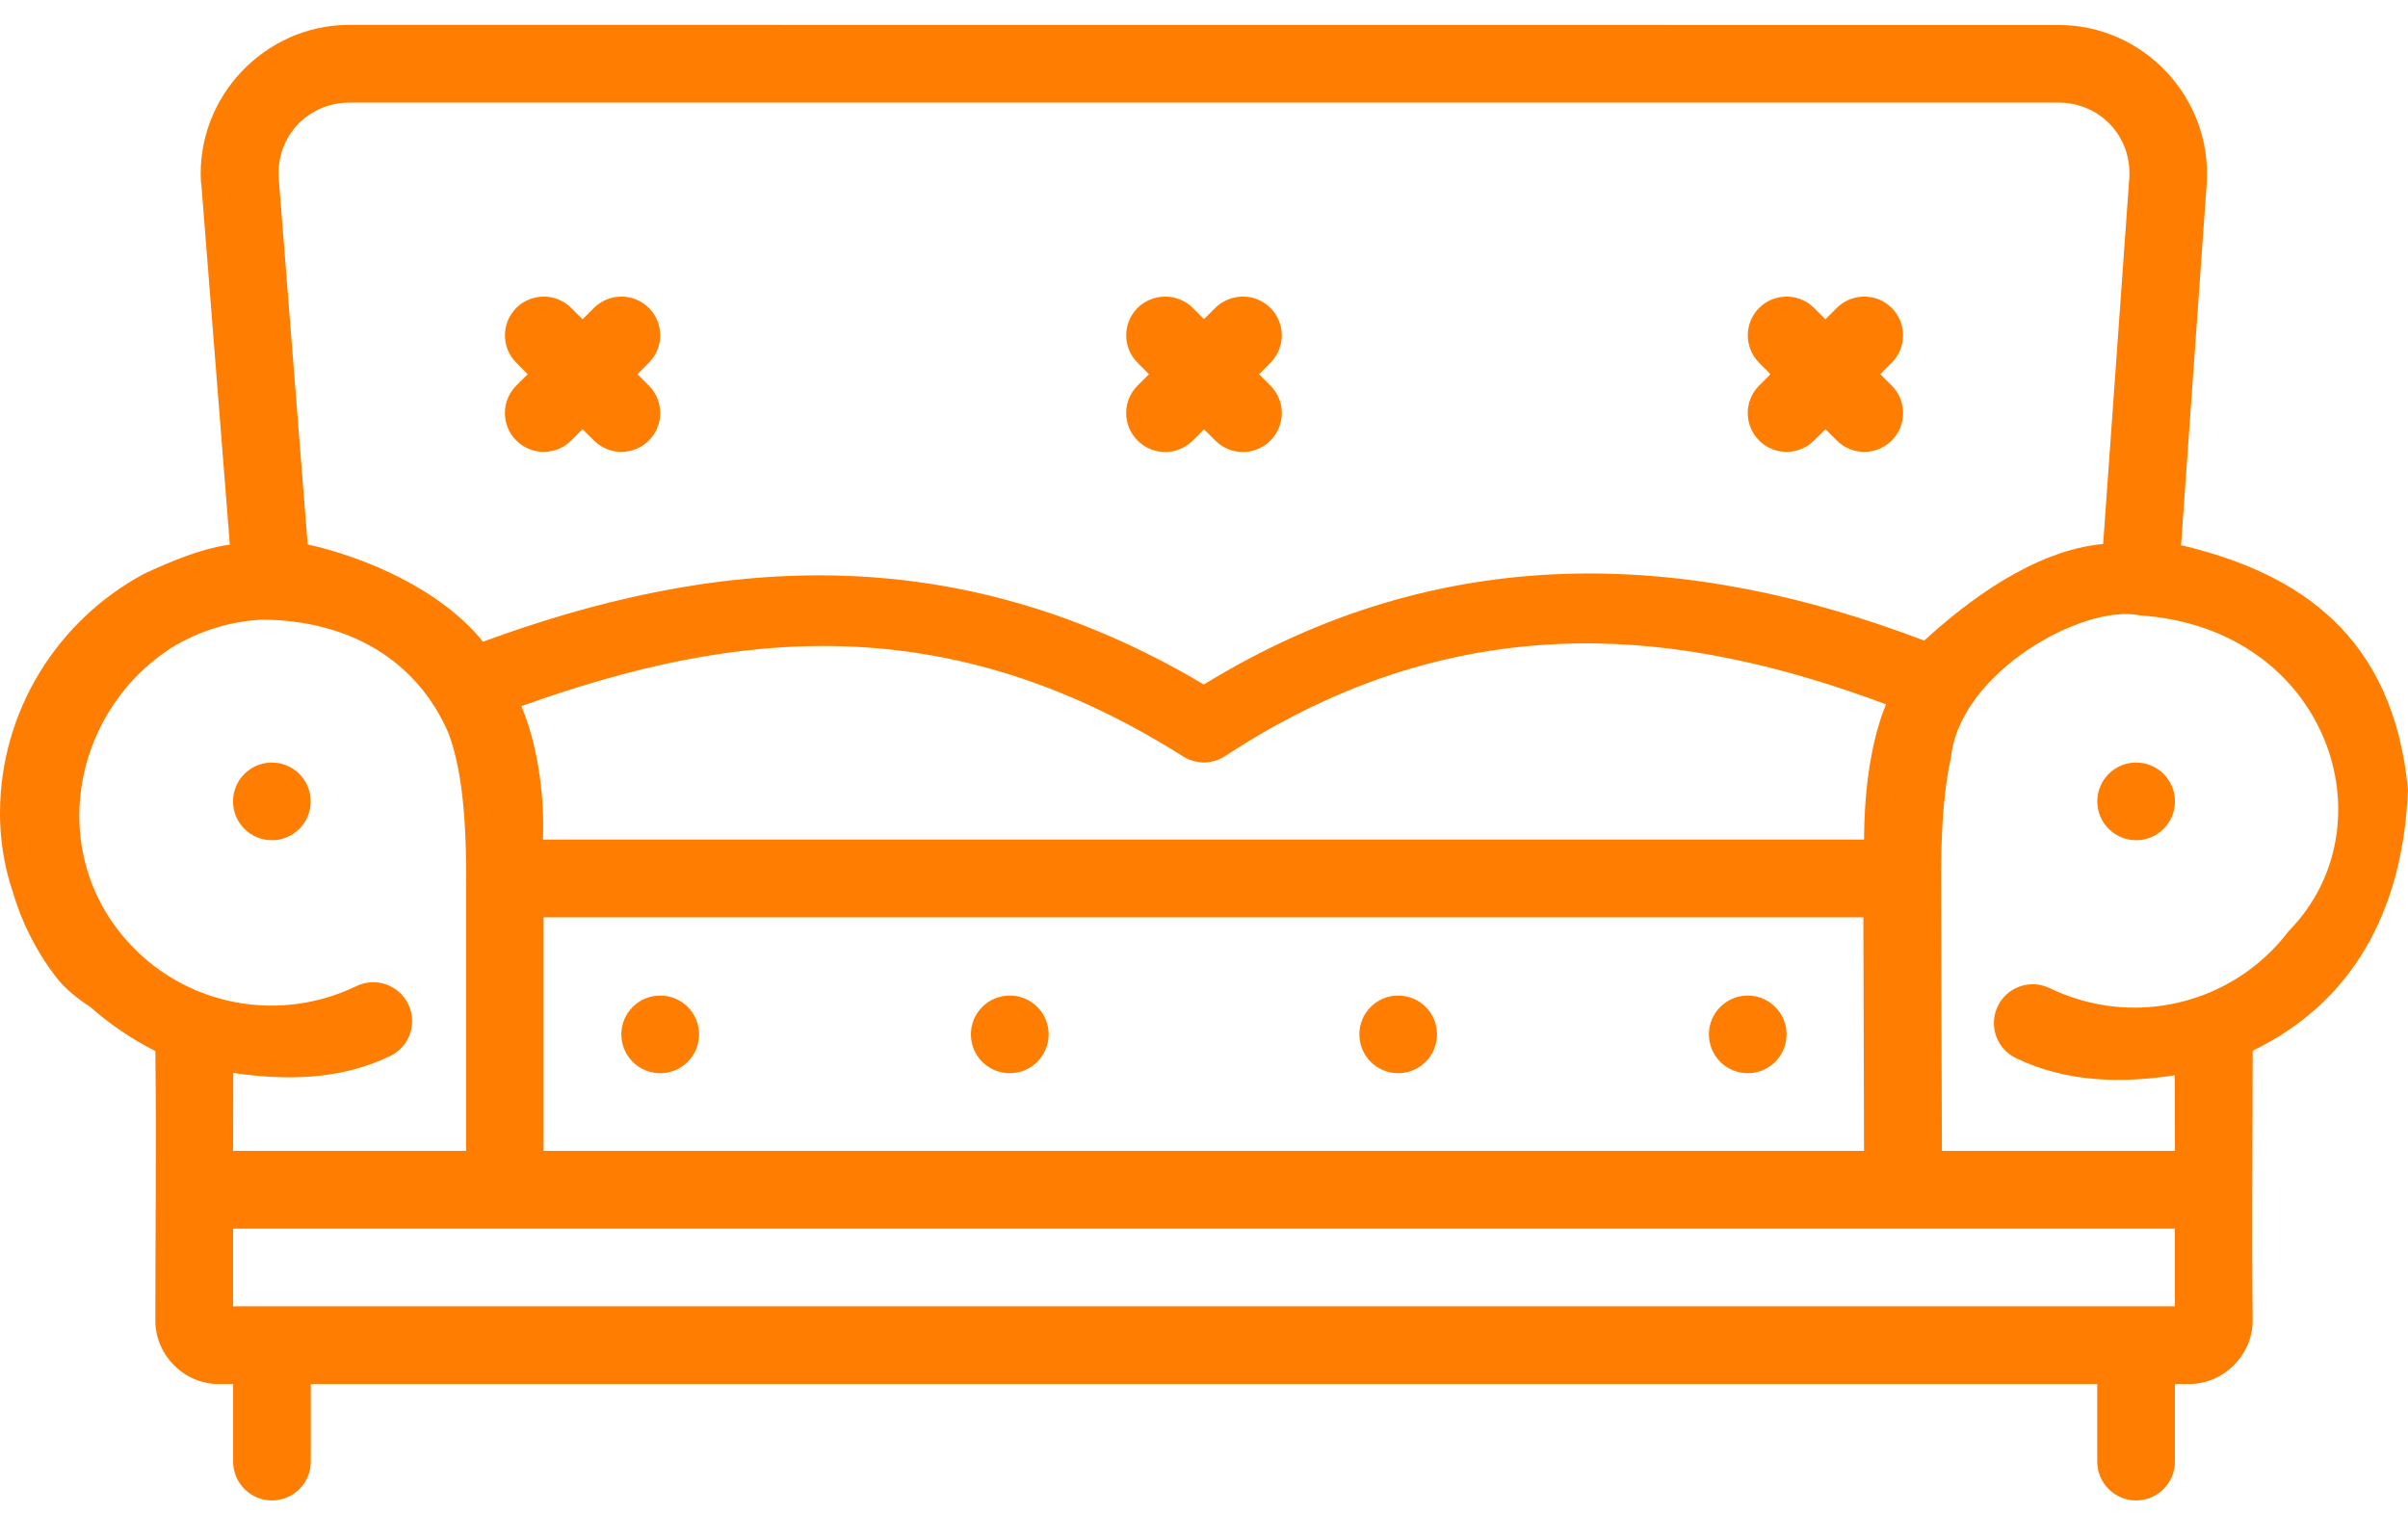 <svg xmlns="http://www.w3.org/2000/svg" width="78" height="49" viewBox="0 0 78 49" fill="none"><path d="M11.32 0.805C8.566 0.805 6.347 3.155 6.509 5.904C6.512 5.915 6.515 5.923 6.519 5.934L7.445 17.647C7.422 17.651 7.397 17.648 7.374 17.651C6.407 17.811 5.524 18.196 4.671 18.585C4.664 18.589 4.655 18.596 4.647 18.6C1.884 20.088 0 23.009 0 26.357C0 27.253 0.149 28.1 0.413 28.895C0.697 29.857 1.152 30.782 1.791 31.622C2.109 32.041 2.502 32.344 2.917 32.615C3.553 33.177 4.263 33.663 5.032 34.05C5.069 37.026 5.032 39.837 5.032 42.785C5.032 43.899 5.963 44.837 7.077 44.837H7.551V47.353C7.553 48.044 8.113 48.606 8.804 48.609C9.499 48.611 10.065 48.048 10.067 47.353V44.837H67.933V47.353C67.936 48.048 68.501 48.611 69.197 48.609C69.888 48.606 70.447 48.044 70.45 47.353V44.837H70.914C72.028 44.837 72.968 43.899 72.968 42.785C72.936 39.82 72.968 37.013 72.968 34.04C76.115 32.512 77.828 29.644 78 25.591C77.529 20.621 74.517 18.59 70.7 17.673C70.683 17.67 70.665 17.671 70.648 17.669L71.481 5.926C71.481 5.922 71.481 5.911 71.481 5.907C71.643 3.159 69.434 0.809 66.68 0.809L11.32 0.805ZM11.32 3.324H66.68C68.022 3.324 69.051 4.417 68.973 5.756L68.125 17.622C65.879 17.831 63.722 19.478 62.328 20.753C54.704 17.844 46.731 17.422 38.995 22.175C30.765 17.285 22.945 18.108 15.645 20.789C14.262 19.071 11.783 18.039 9.966 17.637L9.027 5.756C8.949 4.417 9.978 3.324 11.32 3.324ZM17.571 9.609C17.253 9.621 16.951 9.749 16.726 9.973C16.233 10.464 16.233 11.263 16.726 11.754L17.092 12.123L16.726 12.489C16.231 12.981 16.231 13.781 16.726 14.273C17.216 14.761 18.009 14.761 18.5 14.273L18.871 13.902L19.242 14.273C19.733 14.761 20.525 14.761 21.016 14.273C21.51 13.781 21.51 12.981 21.016 12.489L20.65 12.123L21.016 11.754C21.509 11.263 21.509 10.464 21.016 9.973C20.77 9.729 20.434 9.597 20.087 9.609C19.77 9.621 19.468 9.749 19.242 9.973L18.871 10.344L18.5 9.973C18.253 9.729 17.917 9.597 17.571 9.609ZM37.705 9.609C37.384 9.621 37.078 9.747 36.85 9.973C36.357 10.464 36.357 11.263 36.85 11.754L37.216 12.123L36.85 12.489C36.355 12.981 36.355 13.781 36.85 14.273C37.342 14.767 38.142 14.767 38.634 14.273L39 13.907L39.366 14.273C39.858 14.767 40.658 14.767 41.15 14.273C41.644 13.781 41.644 12.981 41.15 12.489L40.784 12.123L41.15 11.754C41.643 11.263 41.643 10.464 41.15 9.973C40.904 9.729 40.568 9.597 40.221 9.609C39.9 9.621 39.594 9.747 39.366 9.973L39 10.339L38.634 9.973C38.388 9.729 38.051 9.597 37.705 9.609ZM57.829 9.609C57.512 9.621 57.21 9.749 56.984 9.973C56.491 10.464 56.491 11.263 56.984 11.754L57.35 12.123L56.984 12.489C56.489 12.981 56.489 13.781 56.984 14.273C57.475 14.761 58.267 14.761 58.758 14.273L59.129 13.902L59.5 14.273C59.991 14.761 60.783 14.761 61.274 14.273C61.769 13.781 61.769 12.981 61.274 12.489L60.908 12.123L61.274 11.754C61.767 11.263 61.767 10.464 61.274 9.973C61.028 9.729 60.692 9.597 60.345 9.609C60.028 9.621 59.726 9.749 59.5 9.973L59.129 10.344L58.758 9.973C58.512 9.729 58.176 9.597 57.829 9.609ZM74.138 30.161C72.322 32.55 69.094 33.318 66.393 32.011C65.767 31.709 65.015 31.969 64.712 32.596C64.409 33.222 64.671 33.974 65.297 34.277C66.944 35.073 68.733 35.096 70.445 34.835L70.45 37.284H62.902C62.894 34.287 62.878 31.122 62.877 28.183C62.885 26.63 62.989 25.458 63.194 24.549C63.475 21.776 67.491 19.549 69.317 19.936C75.39 20.344 77.513 26.721 74.138 30.161ZM8.487 20.074C11.37 20.093 13.524 21.435 14.522 23.741C14.905 24.755 15.099 26.182 15.099 28.35V28.381C15.095 28.436 15.095 28.491 15.099 28.547V37.285H7.551L7.556 34.759C9.248 35.005 11.014 34.997 12.639 34.211C13.265 33.909 13.527 33.156 13.224 32.531C12.922 31.905 12.169 31.643 11.544 31.946C8.842 33.252 5.615 32.486 3.799 30.098C1.997 27.729 2.211 24.41 4.206 22.139C4.625 21.663 5.092 21.284 5.582 20.967C6.44 20.454 7.422 20.127 8.487 20.074ZM51.047 20.846C54.37 20.789 57.709 21.553 61.09 22.817C60.527 24.216 60.387 25.893 60.38 27.2H17.588C17.644 25.701 17.398 24.081 16.888 22.878C23.86 20.367 30.688 19.675 38.327 24.507C38.746 24.77 39.281 24.763 39.693 24.488C43.49 21.999 47.26 20.91 51.047 20.846ZM8.801 24.704C8.11 24.706 7.551 25.266 7.548 25.957C7.546 26.652 8.106 27.217 8.801 27.22C9.5 27.223 10.067 26.655 10.064 25.957C10.062 25.262 9.496 24.701 8.801 24.704ZM69.189 24.704C68.498 24.706 67.938 25.266 67.936 25.957C67.933 26.652 68.494 27.217 69.189 27.22C69.888 27.223 70.454 26.655 70.452 25.957C70.449 25.262 69.884 24.701 69.189 24.704ZM17.608 29.716H60.358L60.38 37.284H17.608V29.716ZM21.382 32.252C20.69 32.254 20.129 32.813 20.126 33.505C20.124 34.201 20.686 34.767 21.382 34.768C22.081 34.771 22.648 34.204 22.645 33.505C22.642 32.81 22.077 32.249 21.382 32.252ZM32.705 32.252C32.013 32.254 31.452 32.813 31.449 33.505C31.447 34.201 32.009 34.767 32.705 34.768C33.403 34.771 33.97 34.204 33.968 33.505C33.965 32.81 33.4 32.249 32.705 32.252ZM45.285 32.252C44.594 32.255 44.035 32.814 44.032 33.505C44.03 34.2 44.591 34.766 45.285 34.768C45.984 34.771 46.551 34.204 46.548 33.505C46.546 32.81 45.98 32.249 45.285 32.252ZM56.608 32.252C55.917 32.255 55.358 32.814 55.355 33.505C55.352 34.2 55.913 34.766 56.608 34.768C57.307 34.771 57.874 34.204 57.871 33.505C57.868 32.81 57.303 32.249 56.608 32.252ZM7.551 39.803H70.449V42.319H7.551V39.803Z" fill="#FF7E01"></path></svg>